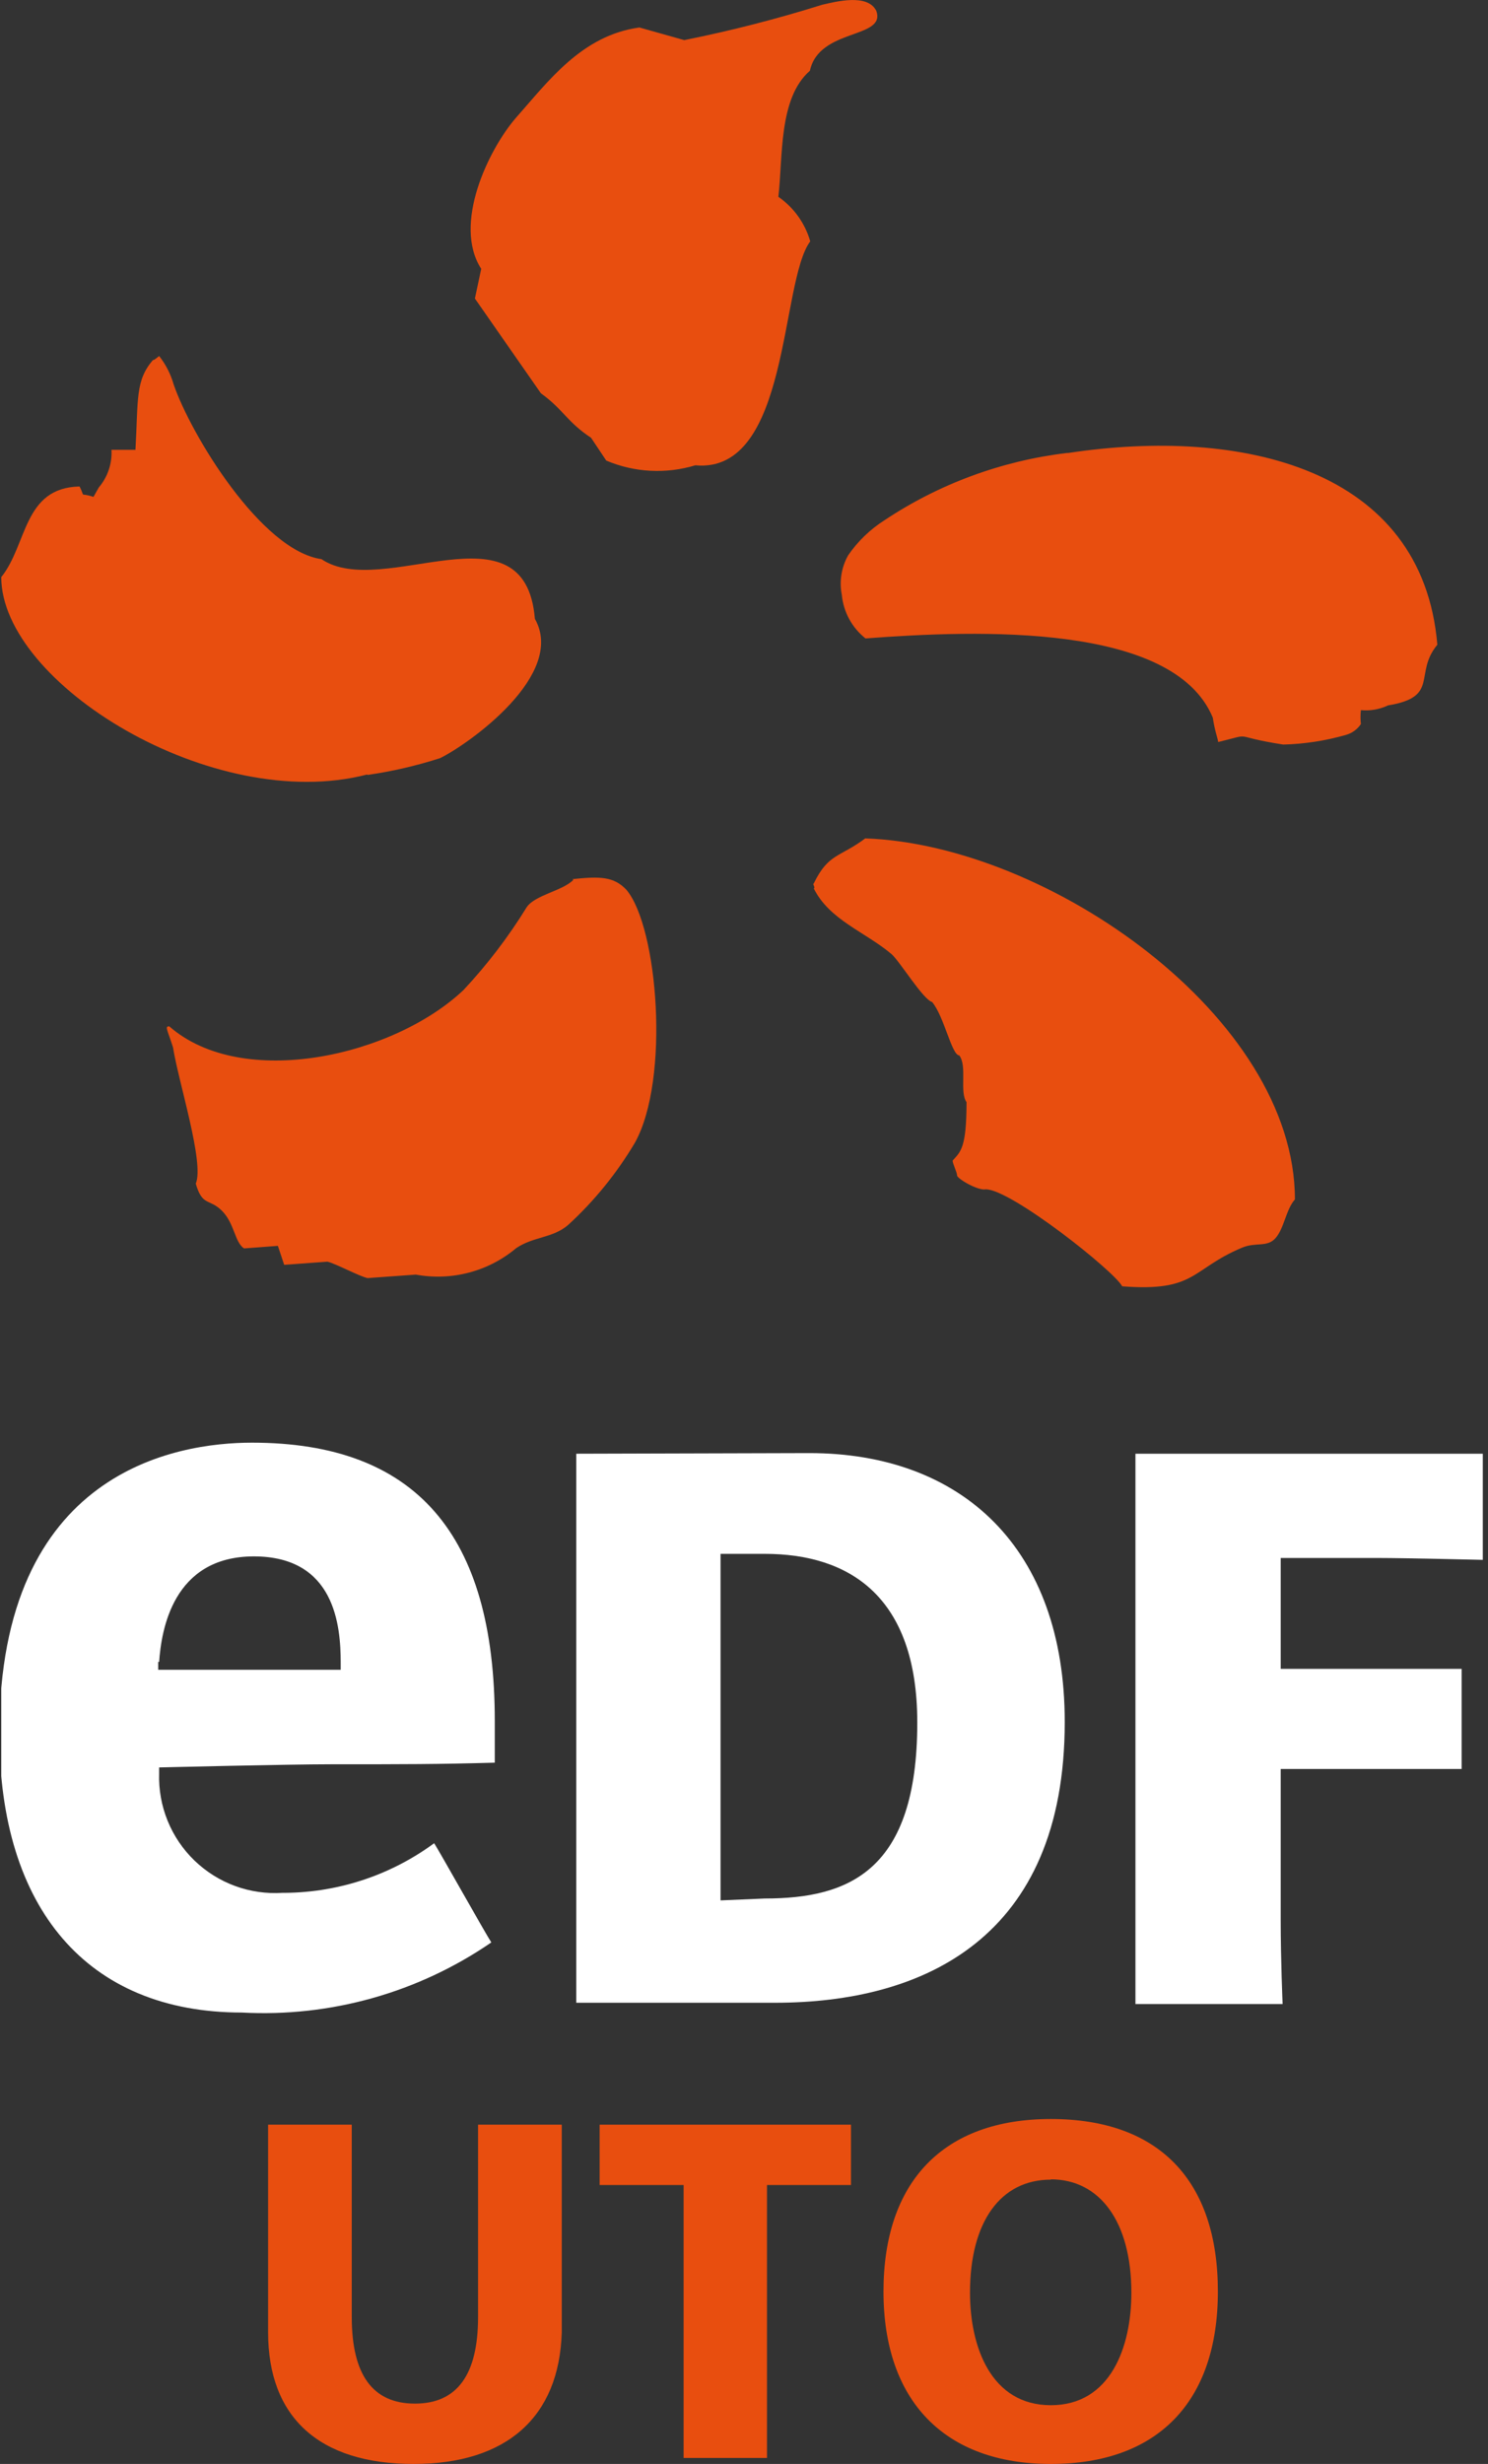 <?xml version="1.0" encoding="utf-8"?>

<svg width="58" height="96" viewBox="0 0 58 96" fill="none" xmlns="http://www.w3.org/2000/svg">
<rect x="0" y="0" width="58" height="96" fill="#333333" stroke="none"/>
<g clip-path="url(#clip0_54_8660)">
<path d="M14.338 30.191C15.295 30.052 16.237 29.834 17.157 29.538C18.277 28.985 22.08 26.289 20.849 24.111C20.468 19.495 14.917 23.397 12.529 21.785C10.178 21.452 7.434 16.923 6.769 14.978C6.654 14.576 6.462 14.2 6.203 13.871C6.203 13.871 5.957 14.08 5.969 14.018C5.268 14.831 5.391 15.545 5.28 17.526H4.345C4.375 18.059 4.198 18.584 3.852 18.991L3.643 19.36C3.052 19.163 3.348 19.446 3.102 18.954C0.899 19.003 1.071 21.218 0.049 22.486C0.049 26.622 8.295 31.729 14.302 30.178L14.338 30.191ZM30.338 7.68C30.523 6.117 30.338 3.828 31.569 2.757C31.926 1.083 34.56 1.526 34.154 0.418C33.809 -0.258 32.591 0.062 32.049 0.185C30.282 0.739 28.487 1.199 26.671 1.563L24.923 1.071C22.671 1.378 21.366 3.175 20.099 4.603C19.04 5.834 17.637 8.738 18.757 10.474L18.511 11.631L21.083 15.323C21.969 15.963 22.092 16.431 23.04 17.058L23.631 17.945C24.73 18.411 25.959 18.476 27.102 18.129C30.794 18.474 30.4 10.978 31.582 9.403C31.367 8.654 30.886 8.011 30.228 7.594L30.338 7.68ZM33.76 32.64C32.739 33.415 32.295 33.231 31.717 34.425C31.655 34.425 31.803 34.609 31.717 34.609C32.32 35.84 33.723 36.308 34.745 37.169C35.065 37.44 35.975 38.941 36.332 39.04C36.8 39.594 37.096 41.12 37.391 41.12C37.711 41.538 37.391 42.548 37.674 42.941C37.674 44.738 37.44 44.874 37.132 45.218C37.132 45.342 37.305 45.674 37.305 45.797C37.305 45.92 38.117 46.4 38.425 46.338C39.409 46.338 43.422 49.514 43.742 50.117C46.634 50.338 46.412 49.452 48.406 48.615C48.948 48.382 49.391 48.615 49.723 48.234C50.056 47.852 50.129 47.114 50.474 46.732C50.474 39.631 40.874 32.911 33.723 32.665L33.76 32.64ZM41.588 17.649C39.044 17.953 36.607 18.851 34.474 20.271C33.915 20.626 33.434 21.091 33.059 21.637C32.796 22.104 32.709 22.65 32.812 23.175C32.844 23.506 32.942 23.827 33.1 24.119C33.259 24.411 33.475 24.668 33.736 24.874C38.142 24.541 45.748 24.271 47.274 27.963C47.348 28.48 47.471 28.775 47.483 28.911C48.948 28.554 47.877 28.677 50.019 29.009C50.852 28.988 51.679 28.86 52.48 28.628C52.712 28.559 52.912 28.411 53.046 28.209C53.025 28.029 53.025 27.848 53.046 27.668C53.409 27.703 53.775 27.639 54.105 27.483C56.136 27.151 55.089 26.252 56.025 25.12C55.446 18.228 48.369 16.628 41.637 17.649H41.588ZM22.351 34.277C21.945 34.708 20.849 34.868 20.529 35.348C19.818 36.502 18.994 37.582 18.068 38.572C15.335 41.157 9.452 42.486 6.597 39.988C6.412 39.988 6.523 40.111 6.745 40.812C6.954 42.154 7.975 45.317 7.631 46.117C7.889 47.015 8.16 46.683 8.652 47.175C9.145 47.668 9.145 48.406 9.514 48.64L10.831 48.541L11.077 49.28L12.763 49.157C13.083 49.231 13.994 49.723 14.326 49.797L16.209 49.661C16.898 49.788 17.605 49.761 18.282 49.582C18.959 49.404 19.587 49.078 20.123 48.628C20.8 48.172 21.538 48.246 22.142 47.729C23.165 46.793 24.044 45.71 24.751 44.517C26.117 42.055 25.649 36.135 24.419 34.671C23.926 34.142 23.372 34.142 22.314 34.252L22.351 34.277Z" fill="#E84E0F"/>
<path d="M31.545 56.615C37.489 56.615 41.502 60.308 41.502 67.089C41.502 75.52 35.988 78.031 30.203 78.031H22.462C22.462 77.563 22.462 76.308 22.462 74.745V59.926C22.462 58.363 22.462 57.366 22.462 56.64L31.545 56.615ZM29.809 73.969C33.096 73.969 35.754 72.886 35.754 67.114C35.754 62.191 33.096 60.541 29.809 60.541H28.086V74.043L29.809 73.969Z" fill="white"/>
<path d="M49.92 74.794C49.92 76.357 49.994 78.08 49.994 78.08H44.258C44.258 78.08 44.258 76.357 44.258 74.794V59.926C44.258 58.363 44.258 56.64 44.258 56.64H57.797V60.775C57.797 60.775 54.769 60.702 53.736 60.702H49.92V65.022H53.772H56.972V68.923C56.972 68.923 54.769 68.923 53.772 68.923H49.92V74.806V74.794Z" fill="white"/>
<path d="M11.016 73.748C10.386 73.789 9.756 73.699 9.164 73.482C8.572 73.265 8.032 72.926 7.578 72.488C7.125 72.05 6.769 71.522 6.532 70.937C6.295 70.353 6.183 69.725 6.203 69.095V68.862C6.203 68.862 11.225 68.739 12.923 68.739C15.816 68.739 17.009 68.739 19.286 68.677V67.052C19.286 59.754 16.185 56.209 9.822 56.209C6.88 56.209 -0.024 57.305 -0.024 67.532C-0.024 74.351 3.397 78.412 9.428 78.412C12.882 78.599 16.3 77.638 19.151 75.68C18.917 75.323 17.145 72.16 16.923 71.815C15.181 73.097 13.068 73.775 10.905 73.748H11.016ZM6.203 64.751C6.289 63.52 6.733 60.64 9.896 60.64C13.059 60.64 13.28 63.348 13.28 64.775V65.058C13.28 65.058 11.139 65.058 9.859 65.058C8.579 65.058 6.166 65.058 6.166 65.058V64.751H6.203Z" fill="white"/>
<path d="M16.123 96C12.431 96 10.45 94.178 10.45 90.868V82.781H13.711V90.277C13.711 92.517 14.523 93.649 16.172 93.649C17.822 93.649 18.634 92.517 18.634 90.277V82.781H21.896V90.88C21.797 94.178 19.742 96 16.123 96Z" fill="#E84E0F"/>
<path d="M26.646 95.766V85.132H23.373V82.781H33.169V85.132H29.896V95.766H26.646Z" fill="#E84E0F"/>
<path d="M40.96 96C36.812 96 34.437 93.538 34.437 89.28C34.437 85.022 36.751 82.56 40.96 82.56C45.169 82.56 47.471 84.948 47.471 89.28C47.471 93.612 45.096 96 40.96 96ZM40.96 84.923C39.003 84.923 37.809 86.56 37.809 89.329C37.809 91.446 38.634 93.711 40.96 93.711C43.286 93.711 44.099 91.446 44.099 89.329C44.099 86.56 42.868 84.911 40.96 84.911V84.923Z" fill="#E84E0F"/>
</g>
<defs>
<clipPath id="clip0_54_8660">
<rect width="57.772" height="96" fill="white" transform="translate(0.049)"/>
</clipPath>
</defs>
</svg>
